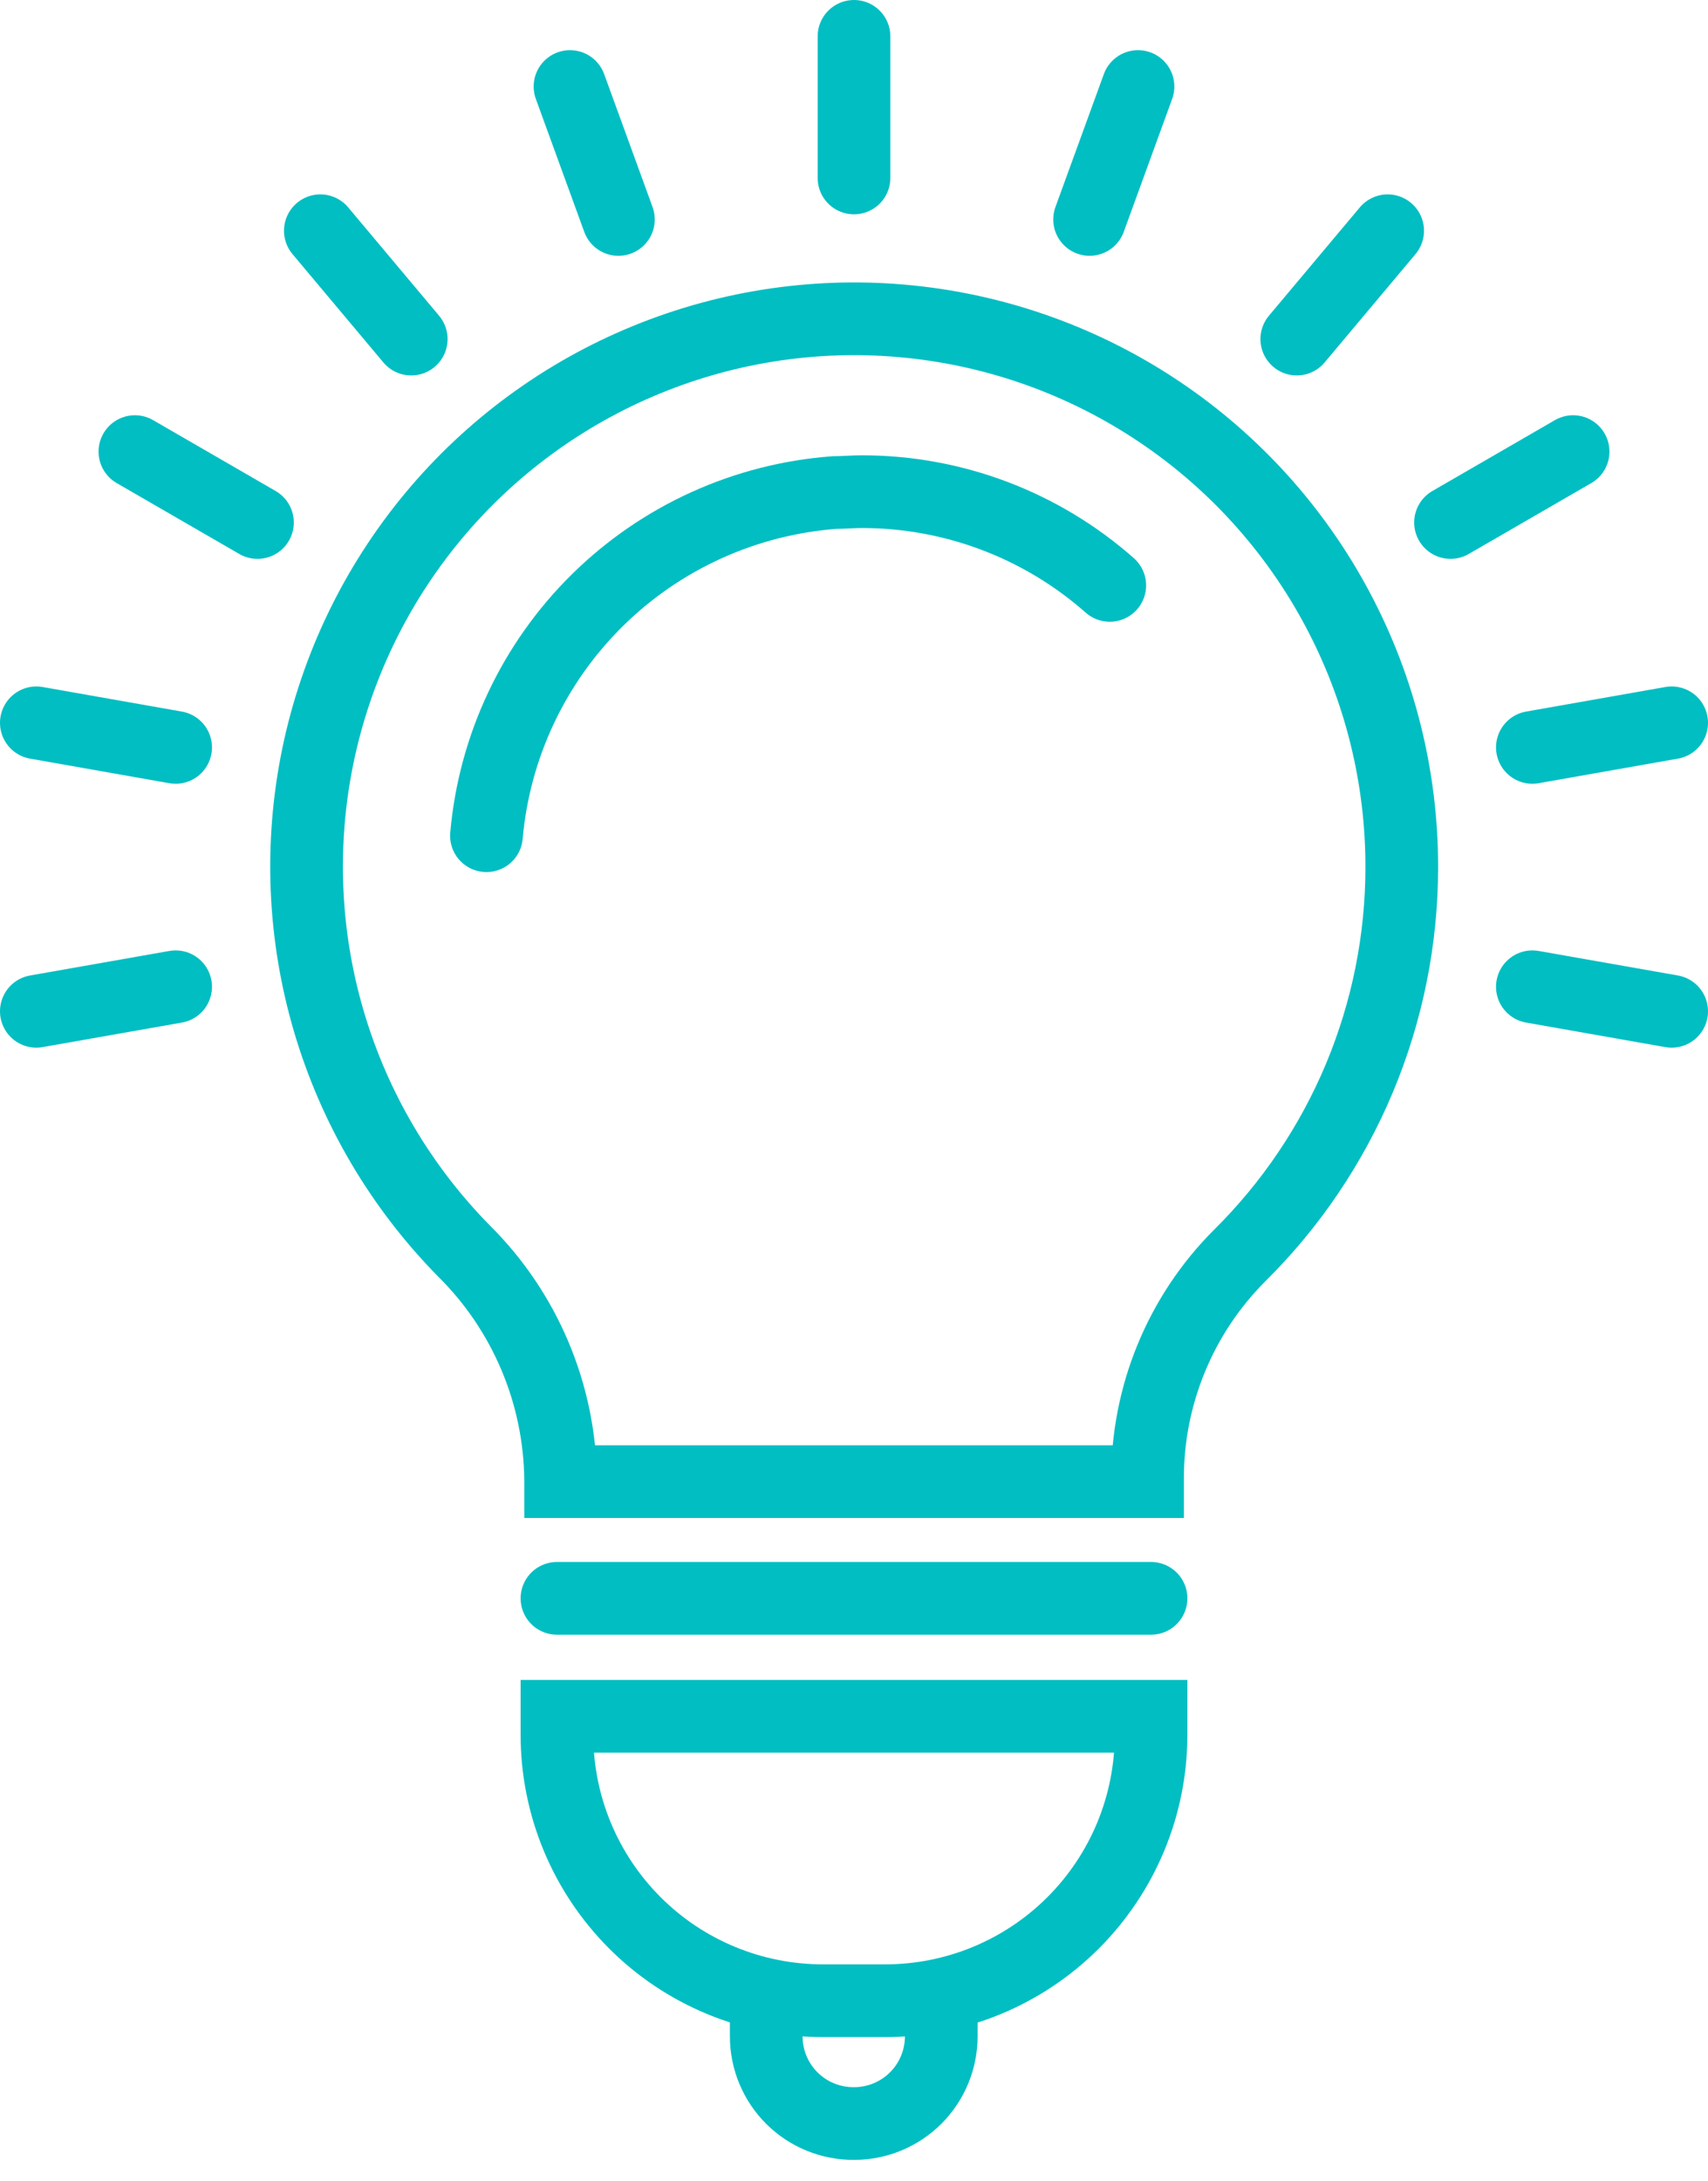 <?xml version="1.0" encoding="UTF-8"?> <svg xmlns="http://www.w3.org/2000/svg" width="47" height="60" viewBox="0 0 47 60" fill="none"> <path d="M38.573 23.864C38.578 21.39 37.973 18.953 36.812 16.769C35.652 14.584 33.971 12.718 31.919 11.337C29.866 9.955 27.505 9.101 25.044 8.848C22.583 8.595 20.098 8.952 17.808 9.888C15.517 10.823 13.492 12.308 11.912 14.211C10.332 16.114 9.244 18.378 8.745 20.801C8.247 23.224 8.352 25.733 9.053 28.105C9.754 30.478 11.028 32.642 12.763 34.405C14.446 36.07 15.403 38.333 15.427 40.701V40.754H31.578V40.696C31.572 39.553 31.794 38.419 32.229 37.362C32.664 36.304 33.304 35.343 34.113 34.535C35.524 33.139 36.645 31.477 37.411 29.646C38.176 27.814 38.572 25.849 38.573 23.864Z" stroke="#01BEC2" stroke-width="2" stroke-miterlimit="10" stroke-linecap="round"></path> <path d="M13.386 22.987C13.603 20.533 14.686 18.235 16.442 16.506C18.197 14.777 20.511 13.729 22.968 13.548C23.217 13.548 23.447 13.524 23.711 13.524C26.225 13.521 28.654 14.438 30.538 16.102" stroke="#01BEC2" stroke-width="2" stroke-miterlimit="10" stroke-linecap="round"></path> <path d="M15.326 43.964H31.674" stroke="#01BEC2" stroke-width="2" stroke-miterlimit="10" stroke-linecap="round"></path> <path d="M15.326 47.208H31.674V47.715C31.674 49.656 30.903 51.517 29.531 52.889C28.159 54.261 26.298 55.032 24.358 55.032H22.647C21.686 55.032 20.734 54.844 19.846 54.476C18.957 54.109 18.15 53.57 17.471 52.891C16.791 52.211 16.251 51.404 15.883 50.516C15.515 49.628 15.326 48.677 15.326 47.715V47.208Z" stroke="#01BEC2" stroke-width="2" stroke-miterlimit="10" stroke-linecap="round"></path> <path d="M21.085 55.161V56.014C21.085 56.331 21.148 56.644 21.27 56.936C21.392 57.228 21.57 57.494 21.795 57.716C22.02 57.939 22.287 58.115 22.581 58.234C22.874 58.353 23.188 58.413 23.505 58.41V58.41C24.14 58.41 24.75 58.157 25.199 57.708C25.648 57.259 25.901 56.649 25.901 56.014V55.156" stroke="#01BEC2" stroke-width="2" stroke-miterlimit="10" stroke-linecap="round"></path> <path d="M23.5 4.895V1" stroke="#01BEC2" stroke-width="2" stroke-miterlimit="10" stroke-linecap="round"></path> <path d="M17.017 6.036L15.685 2.38" stroke="#01BEC2" stroke-width="2" stroke-miterlimit="10" stroke-linecap="round"></path> <path d="M11.316 9.327L8.815 6.347" stroke="#01BEC2" stroke-width="2" stroke-miterlimit="10" stroke-linecap="round"></path> <path d="M7.085 14.372L3.712 12.422" stroke="#01BEC2" stroke-width="2" stroke-miterlimit="10" stroke-linecap="round"></path> <path d="M4.833 20.558L1 19.882" stroke="#01BEC2" stroke-width="2" stroke-miterlimit="10" stroke-linecap="round"></path> <path d="M4.833 27.142L1 27.817" stroke="#01BEC2" stroke-width="2" stroke-miterlimit="10" stroke-linecap="round"></path> <path d="M42.167 27.142L46 27.817" stroke="#01BEC2" stroke-width="2" stroke-miterlimit="10" stroke-linecap="round"></path> <path d="M42.167 20.558L46 19.882" stroke="#01BEC2" stroke-width="2" stroke-miterlimit="10" stroke-linecap="round"></path> <path d="M39.915 14.372L43.288 12.422" stroke="#01BEC2" stroke-width="2" stroke-miterlimit="10" stroke-linecap="round"></path> <path d="M35.684 9.327L38.185 6.347" stroke="#01BEC2" stroke-width="2" stroke-miterlimit="10" stroke-linecap="round"></path> <path d="M29.983 6.036L31.315 2.38" stroke="#01BEC2" stroke-width="2" stroke-miterlimit="10" stroke-linecap="round"></path> </svg> 